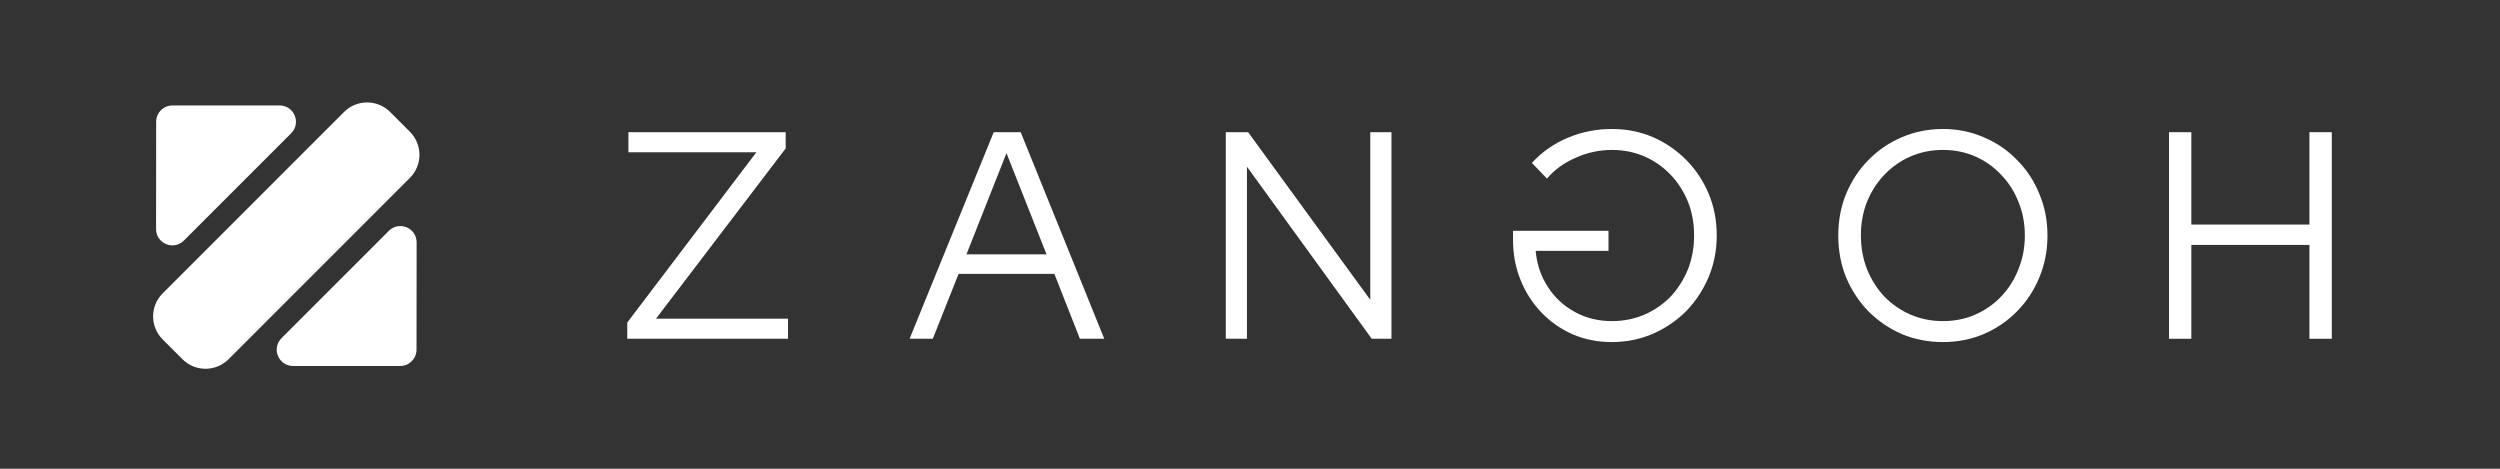 <svg width="192" height="36" viewBox="0 0 192 36" fill="none" xmlns="http://www.w3.org/2000/svg">
<rect x="0" y="0" width="192" height="36" fill="#333333" stroke="none"/>
<path d="M26.421 8.6C27.399 7.623 28.983 7.623 29.961 8.6L31.481 10.12C32.459 11.098 32.459 12.683 31.481 13.66L17.553 27.589C16.576 28.566 14.991 28.566 14.013 27.589L12.493 26.069C11.515 25.091 11.515 23.506 12.493 22.529L26.421 8.6Z" fill="white"/>
<path d="M14.122 18.475L22.362 10.235C23.15 9.447 22.592 8.099 21.477 8.099L13.245 8.099C12.554 8.099 11.994 8.658 11.994 9.349L11.986 17.589C11.985 18.704 13.333 19.264 14.122 18.475Z" fill="white"/>
<path d="M29.86 17.731L21.62 25.97C20.832 26.759 21.39 28.107 22.505 28.107L30.737 28.107C31.428 28.107 31.988 27.547 31.989 26.857L31.997 18.617C31.998 17.501 30.649 16.942 29.86 17.731Z" fill="white"/>
<path d="M48.173 26.017V24.771L58.089 11.694H48.262V10.152H60.34V11.399L50.379 24.476H60.518V26.017H48.173Z" fill="white"/>
<path d="M94.14 26.017V10.152H95.856L105.237 23.026V10.152H106.864V26.017H105.349L95.766 12.804V26.017H94.14Z" fill="white"/>
<path d="M69.856 26.017L76.318 10.152H78.39L84.808 26.017H82.936L80.975 21.031H73.621L71.638 26.017H69.856ZM74.223 19.535H80.374L77.298 11.761L74.223 19.535Z" fill="white"/>
<path d="M123.778 26.27C124.907 26.27 125.962 26.058 126.942 25.635C127.908 25.212 128.762 24.631 129.505 23.89C130.233 23.135 130.805 22.266 131.221 21.284C131.637 20.287 131.845 19.221 131.845 18.088C131.845 16.955 131.644 15.897 131.243 14.915C130.827 13.918 130.255 13.049 129.527 12.309C128.784 11.553 127.93 10.964 126.964 10.541C125.984 10.118 124.929 9.906 123.8 9.906C122.597 9.906 121.46 10.133 120.391 10.586C119.321 11.04 118.407 11.682 117.65 12.513L118.808 13.714C119.403 13.019 120.146 12.482 121.037 12.105C121.913 11.712 122.834 11.515 123.8 11.515C124.691 11.515 125.523 11.682 126.296 12.014C127.054 12.346 127.722 12.815 128.302 13.419C128.866 14.008 129.312 14.704 129.639 15.504C129.951 16.29 130.107 17.151 130.107 18.088C130.107 19.01 129.951 19.871 129.639 20.672C129.312 21.473 128.866 22.175 128.302 22.78C127.722 23.369 127.054 23.83 126.296 24.162C125.523 24.494 124.691 24.661 123.8 24.661C122.745 24.661 121.795 24.427 120.948 23.958C120.086 23.49 119.395 22.848 118.875 22.032C118.34 21.216 118.029 20.294 117.939 19.267H123.533V17.725H116.201V18.428C116.201 19.531 116.394 20.558 116.781 21.51C117.167 22.462 117.702 23.293 118.385 24.003C119.068 24.714 119.871 25.273 120.792 25.681C121.713 26.073 122.708 26.27 123.778 26.27Z" fill="white"/>
<path d="M149.223 26.27C148.094 26.27 147.039 26.066 146.059 25.658C145.093 25.235 144.239 24.653 143.496 23.913C142.768 23.157 142.196 22.288 141.78 21.306C141.379 20.309 141.179 19.236 141.179 18.088C141.179 16.94 141.379 15.874 141.78 14.892C142.196 13.895 142.768 13.026 143.496 12.286C144.239 11.53 145.093 10.949 146.059 10.541C147.039 10.118 148.094 9.906 149.223 9.906C150.338 9.906 151.377 10.118 152.343 10.541C153.324 10.949 154.178 11.53 154.906 12.286C155.649 13.026 156.221 13.895 156.622 14.892C157.038 15.874 157.246 16.94 157.246 18.088C157.246 19.236 157.038 20.309 156.622 21.306C156.221 22.288 155.649 23.157 154.906 23.913C154.178 24.653 153.324 25.235 152.343 25.658C151.377 26.066 150.338 26.27 149.223 26.27ZM149.223 24.661C150.115 24.661 150.939 24.494 151.697 24.162C152.455 23.83 153.116 23.369 153.68 22.78C154.26 22.175 154.705 21.473 155.017 20.672C155.344 19.871 155.507 19.01 155.507 18.088C155.507 17.151 155.344 16.29 155.017 15.504C154.705 14.704 154.26 14.008 153.68 13.419C153.116 12.815 152.455 12.346 151.697 12.014C150.939 11.682 150.115 11.515 149.223 11.515C148.332 11.515 147.5 11.682 146.727 12.014C145.97 12.346 145.301 12.815 144.722 13.419C144.157 14.008 143.712 14.704 143.385 15.504C143.073 16.29 142.917 17.144 142.917 18.065C142.917 19.002 143.073 19.871 143.385 20.672C143.712 21.473 144.157 22.175 144.722 22.78C145.301 23.369 145.97 23.83 146.727 24.162C147.5 24.494 148.332 24.661 149.223 24.661Z" fill="white"/>
<path d="M166.579 26.017V10.152H168.295V17.246H177.365V10.152H179.081V26.017H177.365V18.81H168.295V26.017H166.579Z" fill="white"/>
</svg>
